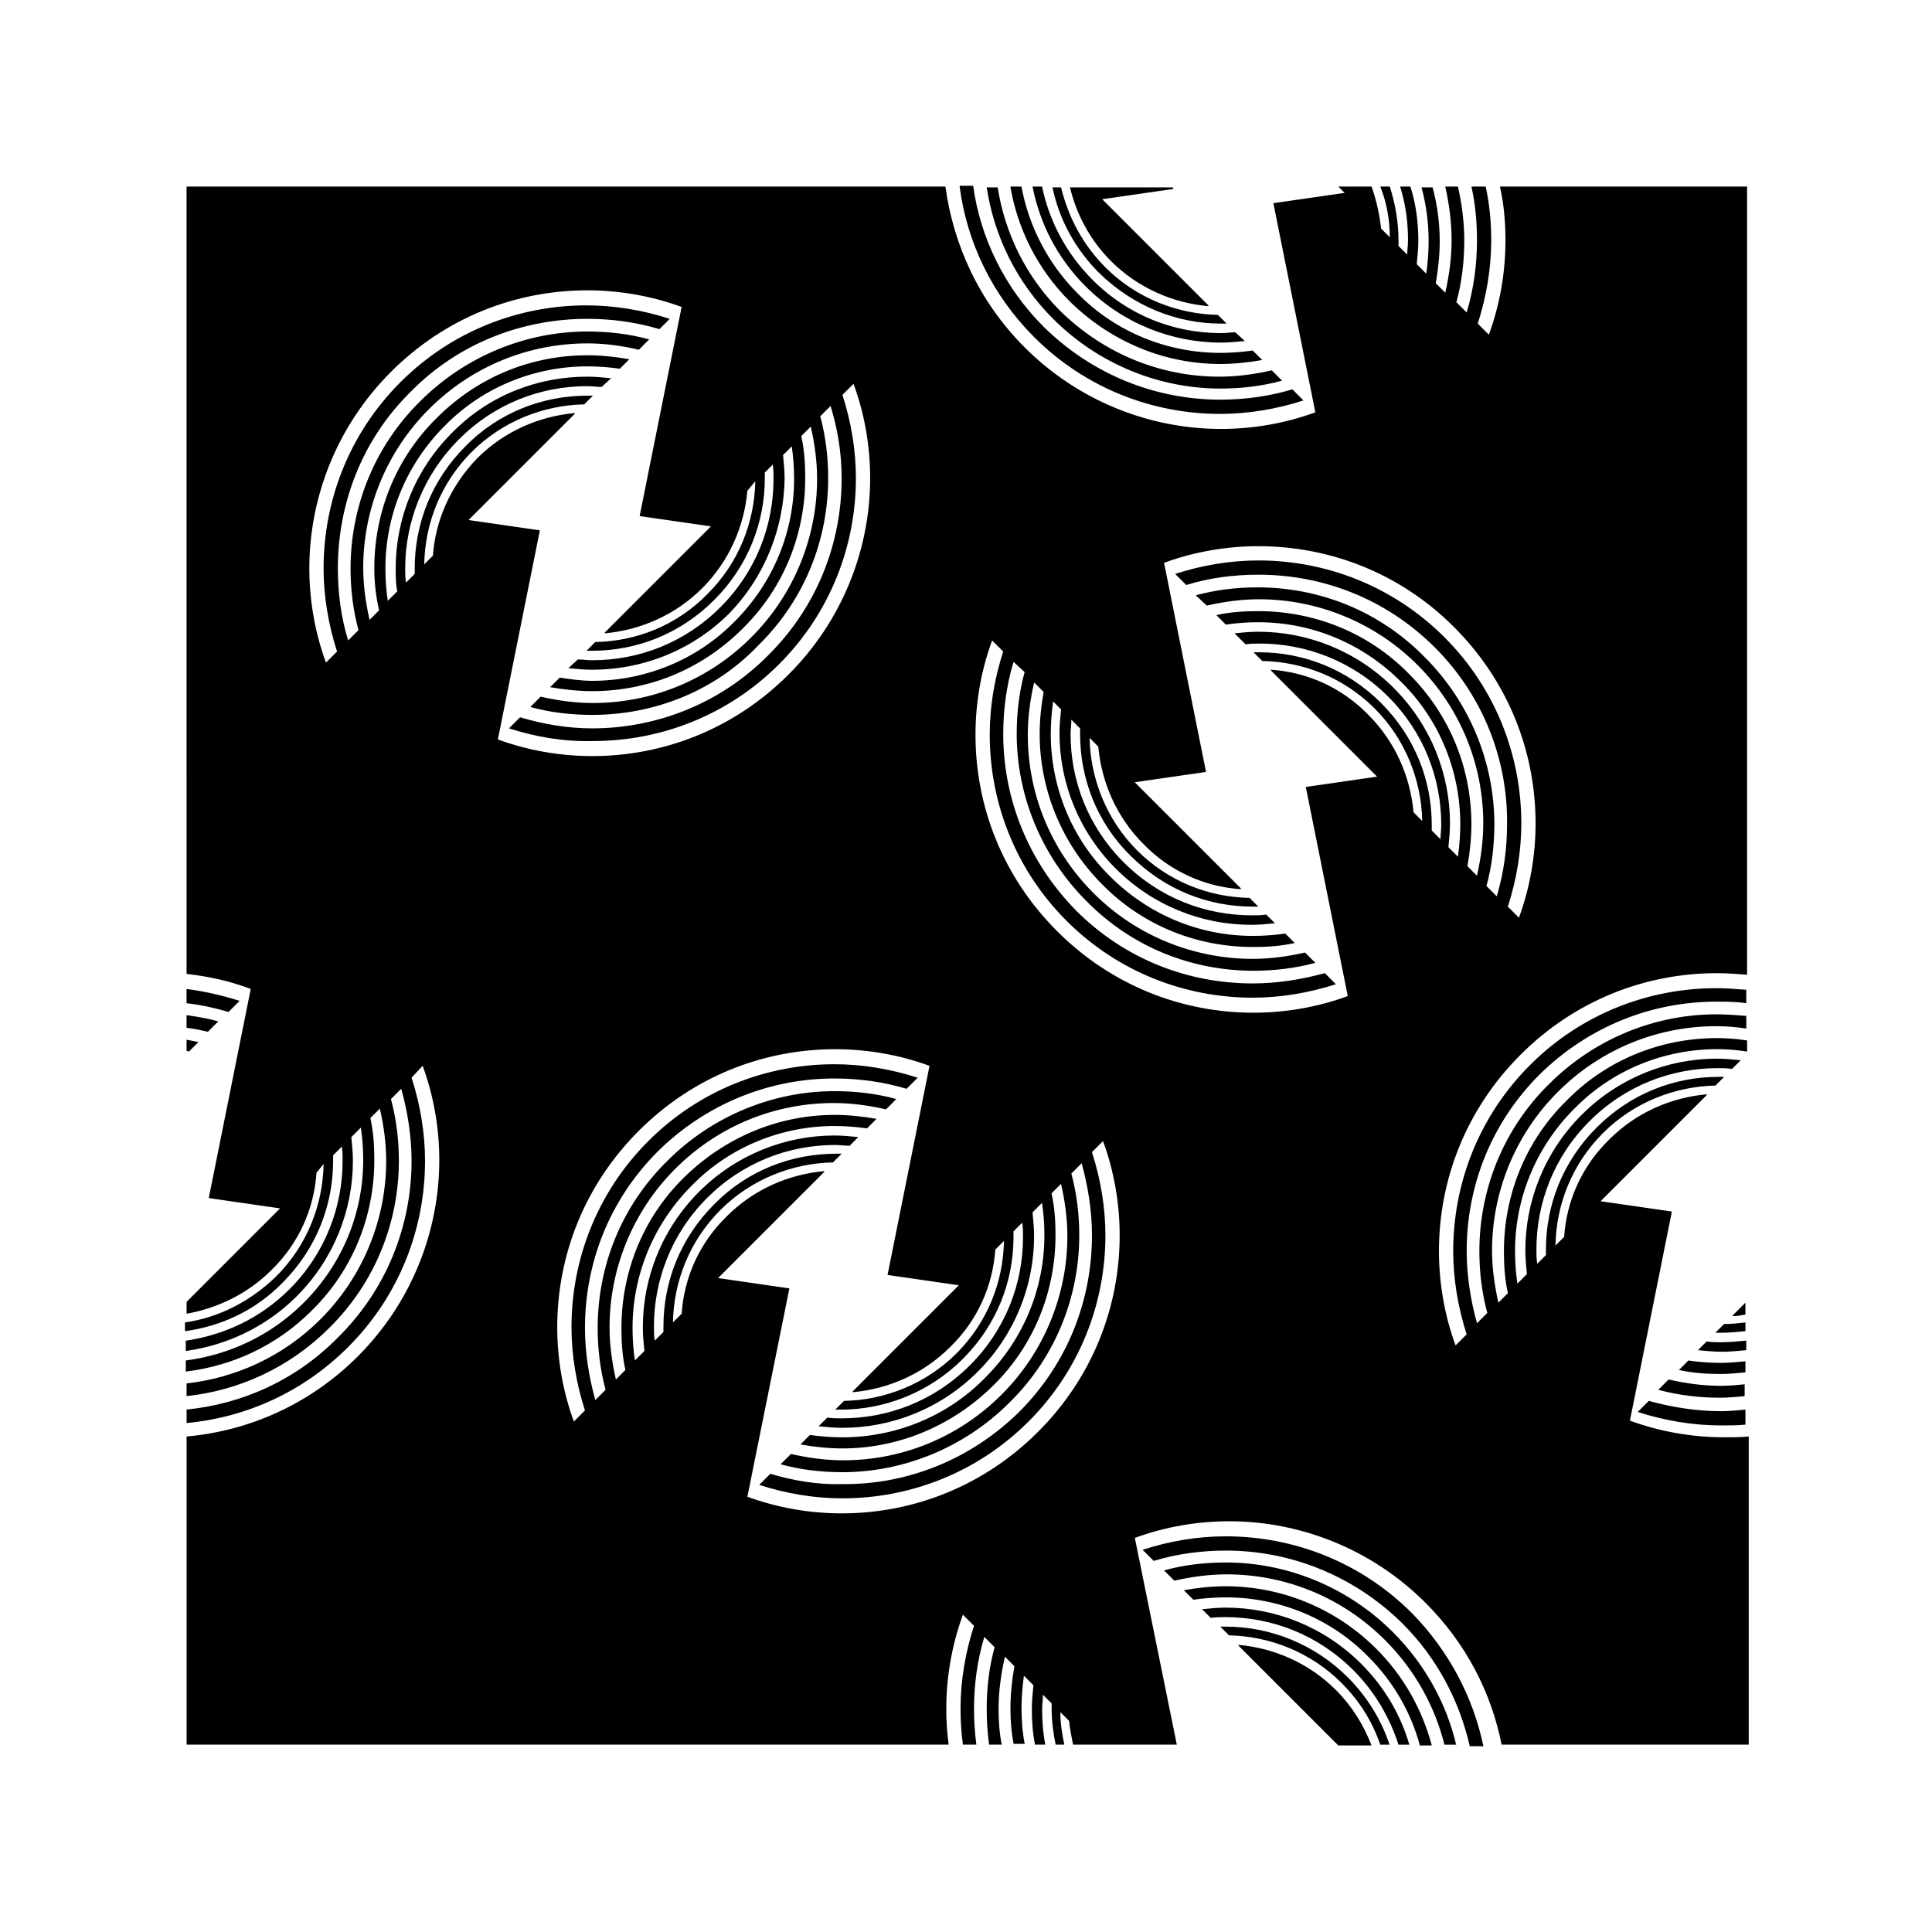 <?xml version="1.0" encoding="UTF-8"?>
<!-- Uploaded to: ICON Repo, www.iconrepo.com, Generator: ICON Repo Mixer Tools -->
<svg fill="#000000" width="800px" height="800px" version="1.1" viewBox="144 144 512 512" xmlns="http://www.w3.org/2000/svg">
 <path d="m193.44 193.44h201.11c2.098 15.535 9.027 30.648 20.992 42.613 14.273 14.273 33.168 21.621 52.059 21.621 8.398 0 17.004-1.469 24.98-4.41l-11.125-55.418 18.895-2.731-1.684-1.676h8.816c1.258 3.57 2.098 7.348 2.519 11.125l2.309 2.309c0-4.617-0.84-9.238-2.519-13.434h2.519c1.469 4.617 2.309 9.445 2.309 14.273v1.469l2.309 2.309c0-1.258 0.211-2.519 0.211-3.777 0-4.828-0.629-9.656-2.098-14.273h2.731c1.469 4.617 2.098 9.445 2.098 14.273 0 2.098-0.211 4.199-0.418 6.297l2.519 2.519c0.418-2.938 0.629-5.879 0.629-8.605 0-4.828-0.629-9.656-1.891-14.273h2.938c1.258 4.617 1.891 9.445 1.891 14.273 0 3.777-0.418 7.559-1.051 11.125l2.519 2.519c1.051-4.617 1.68-9.238 1.68-13.855 0-4.828-0.629-9.656-1.68-14.273h3.359c1.051 4.617 1.68 9.445 1.68 14.273 0 5.457-0.629 11.125-2.098 16.375l2.731 2.731c1.891-6.297 2.731-12.805 2.731-19.102 0-4.828-0.418-9.656-1.469-14.273h3.777c1.051 4.828 1.469 9.445 1.469 14.273 0 7.348-1.258 14.906-3.57 22.043l2.938 2.938c2.938-7.977 4.41-16.582 4.41-24.98 0-4.828-0.418-9.656-1.469-14.273h65.496v208.87c-2.731-0.211-5.246-0.418-7.977-0.418-18.895 0-37.574 7.137-52.059 21.621s-21.621 33.168-21.621 52.059c0 8.398 1.469 17.004 4.41 24.98l2.938-2.938c-2.309-7.137-3.57-14.695-3.57-22.043 0-17.844 6.719-35.688 20.363-49.332 13.645-13.645 31.488-20.363 49.332-20.363 2.731 0 5.246 0.211 7.977 0.418v3.57c-2.731-0.418-5.246-0.418-7.977-0.418-17.004 0-33.797 6.508-46.812 19.312-13.016 13.016-19.312 29.809-19.312 46.812 0 6.508 1.051 13.016 2.731 19.102l2.731-2.731c-1.469-5.457-2.098-10.914-2.098-16.375 0-15.953 6.086-32.117 18.473-44.293 12.176-12.176 28.34-18.473 44.293-18.473 2.731 0 5.246 0.211 7.977 0.418v3.359c-2.731-0.418-5.246-0.629-7.977-0.629-15.324 0-30.438 5.879-41.984 17.422-11.547 11.547-17.422 26.871-17.422 41.984 0 4.617 0.629 9.238 1.68 13.855l2.519-2.519c-0.84-3.777-1.051-7.348-1.051-11.125 0-14.484 5.457-28.969 16.582-39.887 10.914-11.125 25.402-16.582 39.887-16.582 2.731 0 5.246 0.211 7.977 0.629v2.938c-2.731-0.418-5.246-0.629-7.977-0.629-13.645 0-27.5 5.246-37.785 15.742-10.496 10.496-15.742 24.141-15.742 37.785 0 2.938 0.211 5.879 0.629 8.605l2.519-2.519c-0.211-2.098-0.418-4.199-0.418-6.297 0-13.016 5.039-26.031 14.906-35.895 9.867-9.867 22.883-14.906 35.895-14.906 2.098 0 4.199 0.211 6.297 0.418l-2.309 2.309c-1.258-0.211-2.519-0.211-3.777-0.211-12.387 0-24.562 4.617-34.008 14.066-9.445 9.445-14.066 21.621-14.066 34.008 0 1.258 0 2.519 0.211 3.777l2.309-2.309v-1.469c0-11.754 4.41-23.301 13.434-32.328 9.027-9.027 20.57-13.434 32.328-13.434h1.469l-2.309 2.309c-10.707 0.211-21.621 4.41-29.809 12.594-8.188 8.188-12.387 18.895-12.594 29.809l2.309-2.309c0.629-9.445 4.617-18.684 11.965-25.82 7.137-7.137 16.375-11.125 25.82-11.965v0.211l-28.129 28.129 18.895 2.731-11.125 55.418c7.977 2.938 16.582 4.41 24.98 4.41 2.098 0 4.41 0 6.508-0.211v81.66h-65.496c-2.731-13.855-9.445-26.871-20.152-37.574-14.273-14.273-33.168-21.621-52.059-21.621-8.398 0-17.004 1.469-24.98 4.41l11.125 54.789h-27.5c-0.418-2.098-0.84-4.199-1.051-6.297l-2.309-2.309c0 2.938 0.418 5.668 1.051 8.605h-2.309c-0.629-3.148-1.051-6.297-1.051-9.445v-1.469l-2.309-2.309c0 1.258-0.211 2.519-0.211 3.777 0 3.148 0.211 6.297 0.84 9.445h-2.731c-0.629-3.148-0.84-6.297-0.84-9.445 0-2.098 0.211-4.199 0.418-6.297l-2.519-2.519c-0.418 2.938-0.629 5.879-0.629 8.605 0 3.148 0.211 6.297 0.84 9.445h-2.938c-0.629-3.148-0.84-6.297-0.84-9.445 0-3.777 0.418-7.559 1.051-11.125l-2.519-2.519c-1.051 4.617-1.68 9.238-1.68 13.855 0 3.148 0.211 6.297 0.84 9.445h-3.359c-0.418-3.148-0.629-6.297-0.629-9.445 0-5.457 0.629-11.125 2.098-16.375l-2.731-2.731c-1.891 6.297-2.731 12.805-2.731 19.102 0 3.148 0.211 6.297 0.629 9.445h-3.57c-0.418-3.148-0.629-6.297-0.629-9.445 0-7.559 1.258-14.906 3.57-22.043l-2.938-2.938c-2.938 7.977-4.41 16.582-4.41 24.98 0 3.148 0.211 6.297 0.629 9.445l-201.95 0.004v-81.66c16.582-1.469 32.746-8.605 45.344-21.203 14.273-14.273 21.621-33.168 21.621-52.059 0-8.398-1.469-17.004-4.41-24.98l-2.938 3.148c2.309 7.137 3.57 14.695 3.57 22.043 0 17.844-6.719 35.688-20.363 49.332-11.965 11.965-27.078 18.684-42.824 20.152v-3.57c14.695-1.469 28.969-7.766 40.094-19.102 13.016-12.809 19.523-29.812 19.523-46.812 0-6.508-1.051-13.016-2.731-19.102l-2.731 2.731c1.469 5.457 2.098 10.914 2.098 16.375 0 15.953-6.086 32.117-18.473 44.293-10.496 10.496-23.93 16.582-37.785 18.055v-3.359c13.016-1.469 25.609-7.137 35.477-17.004 11.547-11.547 17.422-26.871 17.422-41.984 0-4.617-0.629-9.238-1.68-13.855l-2.519 2.519c0.84 3.777 1.051 7.348 1.051 11.125 0 14.484-5.457 28.969-16.582 39.887-9.445 9.445-21.203 14.695-33.379 16.164v-2.938c11.336-1.469 22.461-6.508 31.277-15.324 10.496-10.496 15.742-24.141 15.742-37.785 0-2.938-0.211-5.879-0.629-8.605l-2.519 2.519c0.211 2.098 0.418 4.199 0.418 6.297 0 13.016-5.039 26.031-14.906 35.895-8.188 8.188-18.684 13.016-29.391 14.484v-2.731c10.078-1.469 19.734-5.879 27.5-13.645 9.445-9.445 14.066-21.832 14.066-34.008 0-1.258 0-2.519-0.211-3.777l-2.309 2.309v1.469c0 11.754-4.41 23.301-13.434 32.328-7.137 7.348-16.375 11.547-25.82 12.805l0.008-2.316c8.816-1.258 17.215-5.457 24.141-12.176 8.188-8.188 12.387-18.895 12.594-29.809l-1.887 2.312c-0.629 9.445-4.617 18.684-11.965 25.82-6.297 6.297-14.273 10.078-22.461 11.547v-3.148l24.77-24.77-18.895-2.731 11.125-55.418c-5.457-2.098-11.336-3.359-17.004-3.988zm204.88 0c1.891 14.695 8.605 28.758 19.734 39.887 13.645 13.645 31.488 20.363 49.332 20.363 7.348 0 14.906-1.258 22.043-3.57l-2.938-2.938c-6.297 1.891-12.805 2.731-19.102 2.731-17.004 0-33.797-6.508-46.812-19.312-10.496-10.496-16.793-23.723-18.684-37.367l-3.574-0.004zm7.137 0c1.891 12.805 7.766 25.191 17.633 35.059 12.176 12.176 28.34 18.473 44.293 18.473 5.457 0 11.125-0.629 16.375-2.098l-2.731-2.731c-4.617 1.051-9.238 1.68-13.855 1.68-15.324 0-30.438-5.879-42.195-17.422-9.238-9.238-14.695-20.781-16.582-32.746l-2.938-0.004zm6.297 0c1.891 11.125 7.137 21.832 15.742 30.438 11.125 10.914 25.402 16.582 39.887 16.582 3.777 0 7.559-0.418 11.125-1.051l-2.519-2.519c-2.938 0.418-5.879 0.629-8.605 0.629-13.645 0-27.5-5.246-37.785-15.742-7.977-7.977-13.016-18.055-14.906-28.34zm5.879 0c1.891 9.656 6.508 18.895 14.066 26.449 9.867 9.867 22.883 14.906 35.895 14.906 2.098 0 4.199-0.211 6.297-0.418l-2.519-2.312c-1.258 0-2.519 0.211-3.777 0.211-12.387 0-24.562-4.617-34.008-14.066-7.137-7.137-11.547-15.742-13.434-24.77zm5.246 0c1.68 8.398 5.879 16.375 12.387 22.883 9.027 8.816 20.57 13.434 32.328 13.434h1.469l-2.309-2.309c-10.707-0.211-21.621-4.41-29.809-12.594-6.086-6.086-9.867-13.434-11.754-21.203h-2.312zm4.621 0c1.68 7.137 5.246 14.066 10.914 19.734 7.137 7.137 16.375 11.125 25.82 11.965v-0.211l-28.129-28.129 18.895-2.731-0.211-0.418h-27.289zm179.06 295.78-3.359 3.359v0.211c1.051 0 2.309-0.211 3.359-0.418zm0 5.246c-1.891 0.211-3.777 0.418-5.668 0.418l-2.309 2.309h1.469c2.098 0 4.41-0.211 6.508-0.418zm0 4.828c-2.098 0.211-4.41 0.418-6.508 0.418-1.258 0-2.519 0-3.777-0.211l-2.309 2.309c2.098 0.211 4.199 0.418 6.297 0.418 2.098 0 4.41-0.211 6.508-0.418v-2.516zm0 5.461c-2.098 0.211-4.41 0.418-6.508 0.418-2.938 0-5.879-0.211-8.605-0.629l-2.519 2.519c3.777 0.84 7.348 1.051 11.125 1.051 2.098 0 4.41-0.211 6.508-0.418zm0 6.086c-2.098 0.211-4.41 0.418-6.508 0.418-4.617 0-9.238-0.629-13.855-1.68l-2.731 2.731c5.457 1.469 10.914 2.098 16.375 2.098 2.098 0 4.41-0.211 6.508-0.418l0.004-3.148zm0 6.719c-2.098 0.211-4.41 0.418-6.508 0.418-6.508 0-13.016-1.051-19.102-2.731l-2.938 2.938c7.137 2.309 14.695 3.57 22.043 3.57 2.098 0 4.41 0 6.508-0.211zm-69.48 89.004c-2.731-12.805-9.027-24.98-18.895-35.059-13.645-13.645-31.488-20.363-49.332-20.363-7.559 0-14.906 1.258-22.043 3.57l2.938 2.938c6.297-1.891 12.805-2.731 19.102-2.731 17.004 0 33.797 6.508 46.812 19.312 9.238 9.238 15.113 20.57 17.844 32.539l3.574 0.004zm-7.141 0c-2.519-10.914-8.188-21.41-16.793-30.02-12.176-12.176-28.34-18.473-44.293-18.473-5.457 0-11.125 0.629-16.375 2.098l2.731 2.731c4.617-1.051 9.238-1.68 13.855-1.68 15.324 0 30.438 5.879 41.984 17.422 7.977 7.977 13.227 17.633 15.742 27.711l3.148 0.004zm-6.504 0c-2.519-9.445-7.348-18.262-14.695-25.609-10.914-10.914-25.402-16.582-39.887-16.582-3.777 0-7.559 0.418-11.125 1.051l2.519 2.519c2.938-0.418 5.879-0.629 8.605-0.629 13.645 0 27.5 5.246 37.785 15.742 6.719 6.719 11.336 14.906 13.645 23.512zm-5.879 0c-2.309-7.977-6.508-15.324-12.805-21.621-9.867-9.867-22.883-14.906-35.895-14.906-2.098 0-4.199 0.211-6.297 0.418l2.309 2.309c1.258-0.211 2.519-0.211 3.777-0.211 12.387 0 24.562 4.617 34.008 14.066 5.668 5.668 9.656 12.594 11.965 19.734l2.938 0.004zm-5.25 0c-2.098-6.508-5.879-12.805-11.125-18.055-8.816-8.816-20.57-13.434-32.328-13.434h-1.469l2.309 2.309c10.707 0.211 21.621 4.41 29.809 12.594 4.828 4.828 8.188 10.285 10.285 16.375l2.519 0.004zm-4.828 0c-2.098-5.457-5.246-10.496-9.445-14.695-7.137-7.137-16.375-11.125-25.82-11.965v0.211l26.449 26.449zm-314.04-184.1 0.629 0.211 2.519-2.519c-1.051-0.211-2.098-0.418-3.148-0.629zm0-6.09c1.891 0.211 3.777 0.629 5.668 1.051l2.731-2.731c-2.731-0.84-5.668-1.258-8.398-1.68zm0-6.508c3.777 0.418 7.559 1.258 11.125 2.309l2.938-2.938c-4.617-1.469-9.238-2.519-14.066-3.148zm330.84-94.254c-13.016-13.016-29.809-19.312-46.812-19.312-6.508 0-13.016 0.84-19.102 2.731l-2.938-2.938c7.137-2.309 14.695-3.57 22.043-3.57 17.844 0 35.688 6.719 49.332 20.363 13.645 13.645 20.363 31.488 20.363 49.332 0 7.348-1.258 14.906-3.57 22.043l2.938 2.938c2.938-7.977 4.41-16.582 4.41-24.98 0-18.895-7.137-37.574-21.621-52.059-14.492-14.488-33.176-21.414-51.855-21.414-8.398 0-17.004 1.469-24.98 4.41l11.125 55.418-18.895 2.731 28.129 28.129v0.211c-9.445-0.629-18.684-4.617-25.82-11.965-7.137-7.137-11.125-16.375-11.965-25.82l-2.309-2.309c0.211 10.707 4.41 21.621 12.594 29.809 8.188 8.188 18.895 12.387 29.809 12.594l2.309 2.309h-1.469c-11.754 0-23.301-4.41-32.328-13.434-9.027-8.816-13.434-20.57-13.434-32.328v-1.469l-2.309-2.309c0 1.258-0.211 2.519-0.211 3.777 0 12.387 4.617 24.562 14.066 34.008 9.445 9.445 21.621 14.066 34.008 14.066 1.258 0 2.519 0 3.777-0.211l2.309 2.309c-2.098 0.211-4.199 0.418-6.297 0.418-13.016 0-26.031-5.039-35.895-14.906-9.867-9.867-14.906-22.883-14.906-35.895 0-2.098 0.211-4.199 0.418-6.297l-2.098-2.102c-0.418 2.938-0.629 5.879-0.629 8.605 0 13.645 5.246 27.5 15.742 37.785 10.496 10.496 24.141 15.742 37.785 15.742 2.938 0 5.879-0.211 8.605-0.629l2.519 2.519c-3.777 0.84-7.348 1.051-11.125 1.051-14.484 0-28.969-5.457-39.887-16.582-10.914-10.914-16.582-25.402-16.582-39.887 0-3.777 0.418-7.559 1.051-11.125l-2.519-2.519c-1.051 4.617-1.68 9.238-1.68 13.855 0 15.324 5.879 30.438 17.422 41.984 11.547 11.547 26.871 17.422 42.195 17.422 4.617 0 9.238-0.629 13.855-1.68l2.731 2.731c-5.457 1.469-10.914 2.098-16.375 2.098-16.164 0-32.117-6.086-44.293-18.473-12.176-12.176-18.473-28.34-18.473-44.293 0-5.457 0.629-11.125 2.098-16.375l-2.938-2.727c-1.891 6.297-2.731 12.805-2.731 19.102 0 17.004 6.508 33.797 19.312 46.812 13.016 13.016 29.809 19.312 46.812 19.312 6.508 0 13.016-1.051 19.102-2.731l2.938 2.938c-7.137 2.309-14.695 3.57-22.043 3.57-17.844 0-35.688-6.719-49.332-20.363-13.645-13.645-20.363-31.488-20.363-49.332 0-7.559 1.258-14.906 3.57-22.043l-2.938-2.938c-2.938 7.977-4.41 16.582-4.41 24.98 0 18.895 7.137 37.574 21.621 52.059 14.484 14.484 33.168 21.621 52.059 21.621 8.398 0 17.004-1.469 24.98-4.41l-11.125-55.418 18.895-2.731-28.129-28.129v-0.211c9.445 0.629 18.684 4.617 25.82 11.965 7.137 7.137 11.125 16.375 11.965 25.82l2.309 2.309c-0.211-10.707-4.41-21.621-12.594-29.809-8.188-8.188-18.895-12.387-29.809-12.594l-2.309-2.309h1.469c11.754 0 23.301 4.41 32.328 13.434 9.027 9.027 13.434 20.57 13.434 32.328v1.469l2.309 2.309c0-1.258 0.211-2.519 0.211-3.777 0-12.387-4.617-24.562-14.066-34.008-9.445-9.445-21.832-14.066-34.008-14.066-1.258 0-2.519 0-3.777 0.211l-2.934-2.93c2.098-0.211 4.199-0.418 6.297-0.418 13.016 0 26.031 5.039 35.895 14.906 9.867 9.867 14.906 22.883 14.906 35.895 0 2.098-0.211 4.199-0.418 6.297l2.519 2.519c0.418-2.938 0.629-5.879 0.629-8.605 0-13.645-5.246-27.5-15.742-37.785-10.496-10.496-24.141-15.742-37.785-15.742-2.938 0-5.879 0.211-8.605 0.629l-2.519-2.519c3.777-0.84 7.348-1.051 11.125-1.051 14.484 0 28.969 5.457 39.887 16.582 11.125 11.125 16.582 25.402 16.582 39.887 0 3.777-0.418 7.559-1.051 11.125l2.519 2.519c1.051-4.617 1.68-9.238 1.68-13.855 0-15.324-5.879-30.438-17.422-41.984-11.547-11.547-26.871-17.422-41.984-17.422-4.617 0-9.238 0.629-13.855 1.68l-2.941-2.734c5.457-1.469 10.914-2.098 16.375-2.098 16.164 0 32.117 6.086 44.293 18.473 12.176 12.176 18.473 28.34 18.473 44.293 0 5.457-0.629 11.125-2.098 16.375l2.731 2.731c1.891-6.297 2.731-12.805 2.731-19.102 0.207-17.008-6.301-34.012-19.105-46.816zm-271.43-67.805c-13.016 12.805-19.312 29.809-19.312 46.812 0 6.508 0.84 13.016 2.731 19.102l2.731-2.731c-1.469-5.457-2.098-10.914-2.098-16.375 0-15.953 6.086-32.117 18.473-44.293 12.176-12.176 28.34-18.473 44.293-18.473 5.457 0 11.125 0.629 16.375 2.098l-2.734 2.734c-4.406-1.051-9.027-1.68-13.645-1.68-15.324 0-30.438 5.879-41.984 17.422-11.547 11.547-17.422 26.871-17.422 41.984 0 4.617 0.629 9.238 1.68 13.855l2.519-2.519c-0.84-3.777-1.262-7.344-1.262-11.125 0-14.484 5.457-28.969 16.582-39.887 11.125-11.125 25.402-16.582 39.887-16.582 3.777 0 7.559 0.418 11.125 1.051l-2.519 2.519c-2.938-0.422-5.668-0.629-8.605-0.629-13.645 0-27.5 5.246-37.785 15.742-10.496 10.496-15.742 24.141-15.742 37.785 0 2.938 0.211 5.879 0.629 8.605l2.519-2.519c-0.422-1.887-0.422-3.984-0.422-6.086 0-13.016 5.039-26.031 14.906-35.895 9.863-10.078 22.879-14.906 35.895-14.906 2.098 0 4.199 0.211 6.297 0.418l-2.519 2.312c-1.258 0-2.519-0.211-3.777-0.211-12.387 0-24.562 4.617-34.008 14.066-9.445 9.445-14.273 21.832-14.273 34.215 0 1.258 0 2.519 0.211 3.777l2.309-2.309v-1.469c0-11.754 4.41-23.301 13.434-32.328 8.816-9.023 20.574-13.434 32.328-13.434h1.469l-2.309 2.309c-10.707 0.211-21.621 4.41-29.809 12.594-8.188 8.188-12.387 18.895-12.594 29.809l2.309-2.309c0.629-9.234 4.617-18.473 11.754-25.82 7.137-7.137 16.375-11.125 25.82-11.965v0.211l-28.129 28.129 18.895 2.731-11.129 55.418c7.977 2.938 16.582 4.41 24.98 4.41 18.895 0 37.574-7.137 52.059-21.621 14.273-14.273 21.621-33.168 21.621-52.059 0-8.398-1.469-17.004-4.41-24.98l-2.938 2.938c2.309 7.137 3.57 14.695 3.57 22.043 0 17.844-6.719 35.688-20.363 49.332-13.645 13.645-31.488 20.363-49.332 20.363-7.551 0.203-15.109-1.055-22.246-3.363l2.938-2.938c6.297 1.887 12.805 2.938 19.102 2.938 17.004 0 34.008-6.508 46.812-19.523 13.016-13.016 19.312-29.809 19.312-46.812 0-6.508-1.051-13.016-2.938-19.102l-2.731 2.731c1.469 5.457 2.098 10.914 2.098 16.375 0 16.164-6.086 32.117-18.473 44.293-11.754 12.383-27.918 18.469-44.082 18.469-5.457 0-11.125-0.629-16.375-2.098l2.731-2.731c4.617 1.051 9.238 1.68 13.855 1.68 15.324 0 30.438-5.879 41.984-17.422 11.547-11.547 17.422-26.871 17.422-41.984 0-4.617-0.629-9.238-1.68-13.855l-2.516 2.519c0.84 3.777 1.051 7.348 1.051 11.125 0 14.484-5.457 28.969-16.582 39.887-11.125 11.125-25.402 16.582-39.887 16.582-3.777 0-7.559-0.418-11.125-1.051l2.519-2.519c2.938 0.422 5.875 0.84 8.602 0.84 13.645 0 27.5-5.246 37.785-15.742 10.496-10.496 15.742-24.141 15.742-37.785 0-2.938-0.211-5.879-0.629-8.605l-2.305 2.309c0.211 2.098 0.418 4.199 0.418 6.297-0.211 12.805-5.039 25.82-14.902 35.895-10.078 9.867-23.094 14.695-36.109 14.695-2.098 0-4.199-0.211-6.297-0.418l2.519-2.312c1.258 0 2.519 0.211 3.777 0.211 12.387 0 24.562-4.617 34.008-14.066 9.445-9.445 14.066-21.621 14.066-34.008 0-1.258 0-2.519-0.211-3.777l-2.098 2.102v1.469c0 11.754-4.41 23.301-13.434 32.328-9.027 9.027-20.574 13.434-32.332 13.434h-1.469l2.309-2.309c10.918-0.211 21.625-4.406 29.809-12.805 8.188-8.188 12.387-18.895 12.594-29.809l-2.098 2.519c-0.836 9.445-4.828 18.684-11.965 25.82-7.137 7.137-16.371 11.125-25.82 11.965v-0.211l28.129-28.129-18.895-2.731 11.125-55.418c-7.973-2.938-16.578-4.406-24.977-4.406-18.895 0-37.574 7.137-52.059 21.621-14.277 14.273-21.625 33.168-21.625 52.059 0 8.398 1.469 17.004 4.41 24.98l2.938-2.938c-2.309-7.137-3.57-14.695-3.57-22.043 0-17.844 6.719-35.688 20.363-49.332 13.645-13.645 31.488-20.363 49.332-20.363 7.348 0 14.906 1.258 22.043 3.57l-2.731 2.731c-6.297-1.891-12.805-2.731-19.102-2.731-17.004 0-34.008 6.297-46.812 19.312zm161.22 270.38c13.016-13.016 19.312-29.809 19.312-46.812 0-6.508-1.051-13.016-2.731-19.102l-2.731 2.731c1.469 5.457 2.098 10.914 2.098 16.375 0 15.953-6.086 32.117-18.473 44.293-12.176 12.176-28.34 18.473-44.293 18.473-5.457 0-11.125-0.629-16.375-2.098l2.731-2.731c4.617 1.051 9.238 1.68 13.855 1.68 15.324 0 30.438-5.879 41.984-17.422 11.547-11.547 17.422-26.871 17.422-41.984 0-4.617-0.629-9.238-1.68-13.855l-2.519 2.519c0.84 3.777 1.051 7.348 1.051 11.125 0 14.484-5.457 28.969-16.582 39.887-11.125 10.914-25.402 16.582-39.887 16.582-3.777 0-7.559-0.418-11.125-1.051l2.519-2.519c2.938 0.418 5.879 0.629 8.605 0.629 13.645 0 27.5-5.246 37.785-15.742 10.496-10.496 15.742-24.141 15.742-37.785 0-2.938-0.211-5.879-0.629-8.605l-2.519 2.519c0.211 2.098 0.418 4.199 0.418 6.297 0 13.016-5.039 26.031-14.906 35.895-9.867 9.867-22.883 14.906-35.895 14.906-2.098 0-4.199-0.211-6.297-0.418l2.309-2.309c1.258 0.211 2.519 0.211 3.777 0.211 12.387 0 24.562-4.617 34.008-14.066 9.445-9.445 14.066-21.621 14.066-34.008 0-1.258 0-2.519-0.211-3.777l-2.309 2.309v1.469c0 11.754-4.41 23.301-13.434 32.328-8.816 8.816-20.57 13.434-32.328 13.434h-1.469l2.309-2.309c10.707-0.211 21.621-4.41 29.809-12.594 8.188-8.188 12.387-18.895 12.594-29.809l-2.309 2.309c-0.629 9.445-4.617 18.684-11.965 25.82-7.137 7.137-16.375 11.125-25.82 11.965v-0.211l28.129-28.129-18.895-2.731 11.125-55.418c-7.977-2.938-16.582-4.41-24.98-4.41-18.895 0-37.574 7.137-52.059 21.621-14.484 14.484-21.621 33.168-21.621 52.059 0 8.398 1.469 17.004 4.41 24.98l2.938-2.938c-2.309-7.137-3.57-14.695-3.57-22.043 0-17.844 6.719-35.688 20.363-49.332s31.488-20.363 49.332-20.363c7.348 0 14.906 1.258 22.043 3.57l-2.938 2.938c-6.297-1.891-12.805-2.731-19.102-2.731-17.004 0-33.797 6.508-46.812 19.312-13.016 13.016-19.312 29.809-19.312 46.812 0 6.508 1.051 13.016 2.731 19.102l2.731-2.731c-1.469-5.457-2.098-10.914-2.098-16.375 0-16.164 6.086-32.117 18.473-44.293 12.176-12.176 28.34-18.473 44.293-18.473 5.457 0 11.125 0.629 16.375 2.098l-2.731 2.731c-4.617-1.051-9.238-1.68-13.855-1.68-15.324 0-30.438 5.879-41.984 17.422-11.547 11.547-17.422 26.871-17.422 41.984 0 4.617 0.629 9.238 1.68 13.855l2.519-2.519c-0.84-3.777-1.051-7.348-1.051-11.125 0-14.484 5.457-28.969 16.582-39.887 11.125-10.914 25.402-16.582 39.887-16.582 3.777 0 7.559 0.418 11.125 1.051l-2.519 2.519c-2.938-0.418-5.879-0.629-8.605-0.629-13.645 0-27.5 5.246-37.785 15.742-10.496 10.496-15.742 24.141-15.742 37.785 0 2.938 0.211 5.879 0.629 8.605l2.519-2.519c-0.211-2.098-0.418-4.199-0.418-6.297 0-13.016 5.039-26.031 14.906-35.895 9.867-9.867 22.883-14.906 35.895-14.906 2.098 0 4.199 0.211 6.297 0.418l-2.309 2.309c-1.258 0-2.519-0.211-3.777-0.211-12.387 0-24.562 4.617-34.008 14.066-9.445 9.445-14.066 21.832-14.066 34.008 0 1.258 0 2.519 0.211 3.777l2.309-2.309v-1.469c0-11.754 4.41-23.301 13.434-32.328 8.816-9.027 20.57-13.434 32.328-13.434h1.469l-2.309 2.309c-10.707 0.211-21.621 4.41-29.809 12.594-8.188 8.188-12.387 18.895-12.594 29.809l2.309-2.309c0.629-9.445 4.617-18.684 11.965-25.82 7.137-7.137 16.375-11.125 25.82-11.965v0.211l-28.129 28.129 18.895 2.731-11.133 55.215c7.977 2.938 16.582 4.41 24.98 4.41 18.895 0 37.574-7.137 52.059-21.621s21.621-33.168 21.621-52.059c0-8.398-1.469-17.004-4.41-24.98l-2.938 2.938c2.309 7.137 3.57 14.695 3.57 22.043 0 17.844-6.719 35.688-20.363 49.332s-31.488 20.363-49.332 20.363c-7.559 0-14.906-1.258-22.043-3.57l2.938-2.938c6.297 1.891 12.805 2.938 19.102 2.731 16.801 0.203 33.805-6.305 46.82-19.109z" fill-rule="evenodd"/>
</svg>
